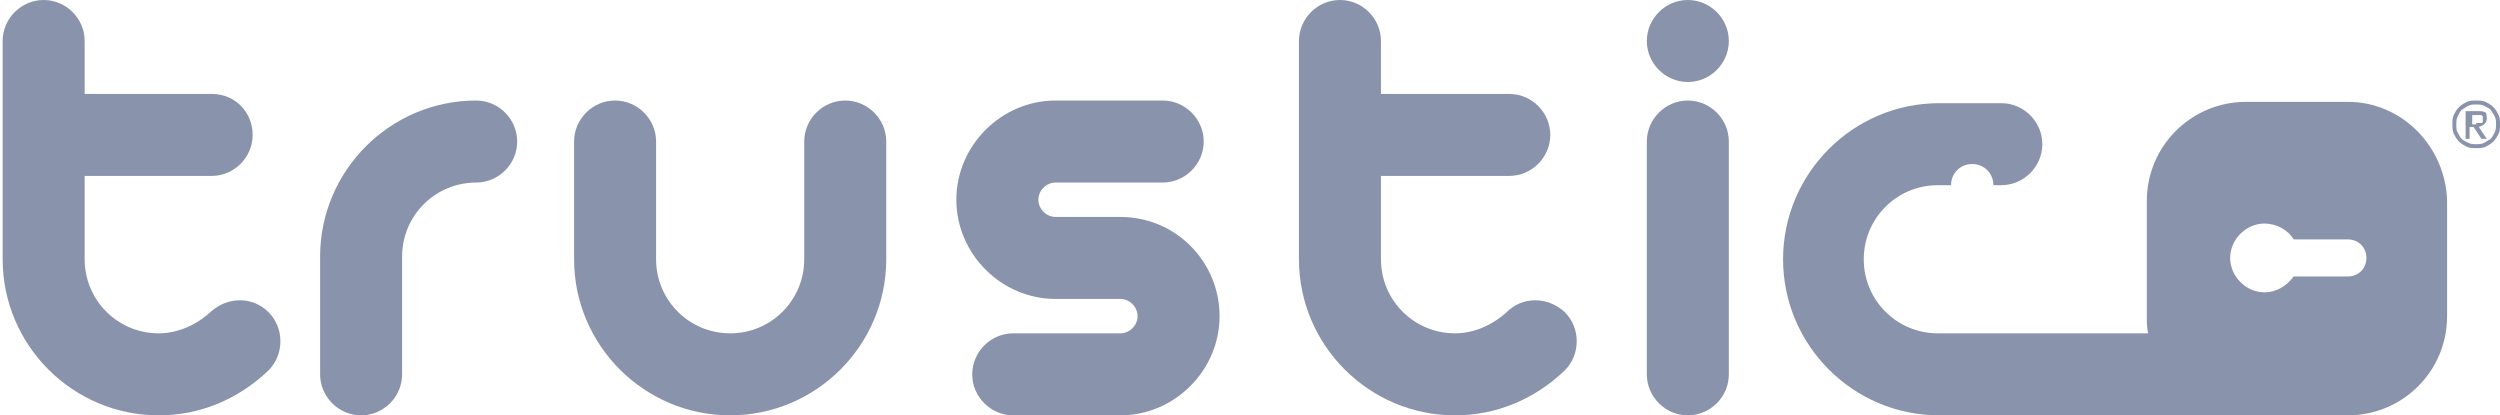 <?xml version="1.0" encoding="utf-8"?>
<!-- Generator: Adobe Illustrator 22.1.0, SVG Export Plug-In . SVG Version: 6.00 Build 0)  -->
<svg version="1.1" id="Layer_1" xmlns="http://www.w3.org/2000/svg" xmlns:xlink="http://www.w3.org/1999/xlink" x="0px" y="0px"
	 viewBox="0 0 189 31.4" style="enable-background:new 0 0 189 31.4;" xml:space="preserve">
<style type="text/css">
	.st0{fill:#8994AC;}
</style>
<g>
	<g>
		<path class="st0" d="M84.7,16.4h-4.9c-0.7,0-1.3-0.6-1.3-1.3s0.6-1.3,1.3-1.3h8.1c1.7,0,3.1-1.4,3.1-3.1s-1.4-3.1-3.1-3.1h-8.1
			c-4.1,0-7.5,3.4-7.5,7.5s3.4,7.5,7.5,7.5h4.9c0.7,0,1.3,0.6,1.3,1.3c0,0.7-0.6,1.3-1.3,1.3h-8.1c-1.7,0-3.1,1.4-3.1,3.1
			s1.4,3.1,3.1,3.1h8.1c4.1,0,7.5-3.4,7.5-7.5S88.9,16.4,84.7,16.4z"/>
		<path class="st0" d="M63.9,7.6c-1.7,0-3.1,1.4-3.1,3.1v8.9c0,3.1-2.5,5.6-5.6,5.6c-3.1,0-5.6-2.5-5.6-5.6v-8.9
			c0-1.7-1.4-3.1-3.1-3.1s-3.1,1.4-3.1,3.1v8.9c0,6.5,5.3,11.8,11.8,11.8c6.5,0,11.8-5.3,11.8-11.8v-8.9C67,9,65.6,7.6,63.9,7.6z"/>
		<path class="st0" d="M15.9,23.6c-1.1,1-2.5,1.6-3.9,1.6c-3.1,0-5.6-2.5-5.6-5.6v-6.3H16c1.7,0,3.1-1.4,3.1-3.1S17.8,7.1,16,7.1
			H6.4v-4C6.4,1.4,5,0,3.3,0S0.2,1.4,0.2,3.1v16.5c0,6.5,5.3,11.8,11.8,11.8c3.1,0,6-1.2,8.3-3.4c1.2-1.2,1.2-3.2,0-4.4
			C19.1,22.4,17.2,22.4,15.9,23.6z"/>
		<path class="st0" d="M36,7.6c-6.5,0-11.8,5.3-11.8,11.8v8.9c0,1.7,1.4,3.1,3.1,3.1c1.7,0,3.1-1.4,3.1-3.1v-8.9
			c0-3.1,2.5-5.6,5.6-5.6c1.7,0,3.1-1.4,3.1-3.1S37.7,7.6,36,7.6z"/>
		<path class="st0" d="M113.9,23.6c-1.1,1-2.5,1.6-3.9,1.6c-3.1,0-5.6-2.5-5.6-5.6v-6.3h9.7c1.7,0,3.1-1.4,3.1-3.1s-1.4-3.1-3.1-3.1
			h-9.7v-4c0-1.7-1.4-3.1-3.1-3.1c-1.7,0-3.1,1.4-3.1,3.1v16.5c0,6.5,5.3,11.8,11.8,11.8c3.1,0,6-1.2,8.3-3.4c1.2-1.2,1.2-3.2,0-4.4
			C117,22.4,115.1,22.4,113.9,23.6z"/>
		<path class="st0" d="M127.6,7.6c-1.7,0-3.1,1.4-3.1,3.1v17.6c0,1.7,1.4,3.1,3.1,3.1s3.1-1.4,3.1-3.1V10.7
			C130.7,9,129.3,7.6,127.6,7.6z"/>
		<path class="st0" d="M127.6,0c-1.7,0-3.1,1.4-3.1,3.1s1.4,3.1,3.1,3.1h0c1.7,0,3.1-1.4,3.1-3.1S129.3,0,127.6,0z"/>
		<path class="st0" d="M177.5,7.7h-7.7c-4.1,0-7.5,3.3-7.5,7.5v8.7c0,0.4,0,0.9,0.1,1.3h-15.9c-3.1,0-5.6-2.5-5.6-5.6
			s2.5-5.6,5.6-5.6h1c0-0.9,0.7-1.6,1.6-1.6s1.6,0.7,1.6,1.6h0.6c1.7,0,3.1-1.4,3.1-3.1s-1.4-3.1-3.1-3.1h-4.7
			c-6.5,0-11.8,5.3-11.8,11.8s5.3,11.8,11.8,11.8h23.2h7.7c4.1,0,7.5-3.3,7.5-7.5v-8.7C184.9,11.1,181.6,7.7,177.5,7.7z M177.5,20.9
			h-4.1c-0.5,0.7-1.3,1.2-2.2,1.2c-1.4,0-2.6-1.2-2.6-2.6c0-1.4,1.2-2.6,2.6-2.6c0.9,0,1.8,0.5,2.2,1.2h4.1c0.8,0,1.4,0.6,1.4,1.4
			C178.9,20.3,178.3,20.9,177.5,20.9z"/>
		<g>
			<path class="st0" d="M185.5,8.7c0.1-0.2,0.2-0.4,0.4-0.6c0.2-0.2,0.4-0.3,0.6-0.4c0.2-0.1,0.5-0.1,0.7-0.1c0.2,0,0.5,0,0.7,0.1
				c0.2,0.1,0.4,0.2,0.6,0.4c0.2,0.2,0.3,0.4,0.4,0.6c0.1,0.2,0.1,0.5,0.1,0.7c0,0.3,0,0.5-0.1,0.7c-0.1,0.2-0.2,0.4-0.4,0.6
				c-0.2,0.2-0.4,0.3-0.6,0.4c-0.2,0.1-0.5,0.1-0.7,0.1c-0.2,0-0.5,0-0.7-0.1c-0.2-0.1-0.4-0.2-0.6-0.4c-0.2-0.2-0.3-0.4-0.4-0.6
				c-0.1-0.2-0.1-0.5-0.1-0.7C185.4,9.2,185.4,8.9,185.5,8.7z M185.8,10c0.1,0.2,0.2,0.4,0.3,0.5c0.1,0.1,0.3,0.2,0.5,0.3
				c0.2,0.1,0.4,0.1,0.6,0.1c0.2,0,0.4,0,0.6-0.1c0.2-0.1,0.3-0.2,0.5-0.3c0.1-0.1,0.2-0.3,0.3-0.5c0.1-0.2,0.1-0.4,0.1-0.6
				c0-0.2,0-0.4-0.1-0.6c-0.1-0.2-0.2-0.3-0.3-0.5c-0.1-0.1-0.3-0.2-0.5-0.3c-0.2-0.1-0.4-0.1-0.6-0.1c-0.2,0-0.4,0-0.6,0.1
				c-0.2,0.1-0.3,0.2-0.5,0.3c-0.1,0.1-0.2,0.3-0.3,0.5c-0.1,0.2-0.1,0.4-0.1,0.6C185.7,9.7,185.7,9.9,185.8,10z M187.3,8.4
				c0.3,0,0.4,0,0.6,0.1C188,8.6,188,8.8,188,9c0,0.2-0.1,0.3-0.2,0.4c-0.1,0.1-0.2,0.1-0.4,0.2l0.6,0.9h-0.4l-0.6-0.9h-0.3v0.9
				h-0.3V8.4H187.3z M187.2,9.3c0.1,0,0.1,0,0.2,0c0.1,0,0.1,0,0.2,0c0.1,0,0.1-0.1,0.1-0.1c0,0,0-0.1,0-0.2c0-0.1,0-0.1,0-0.2
				c0,0-0.1-0.1-0.1-0.1c0,0-0.1,0-0.1,0c-0.1,0-0.1,0-0.2,0h-0.4v0.7H187.2z"/>
		</g>
	</g>
</g>
</svg>
